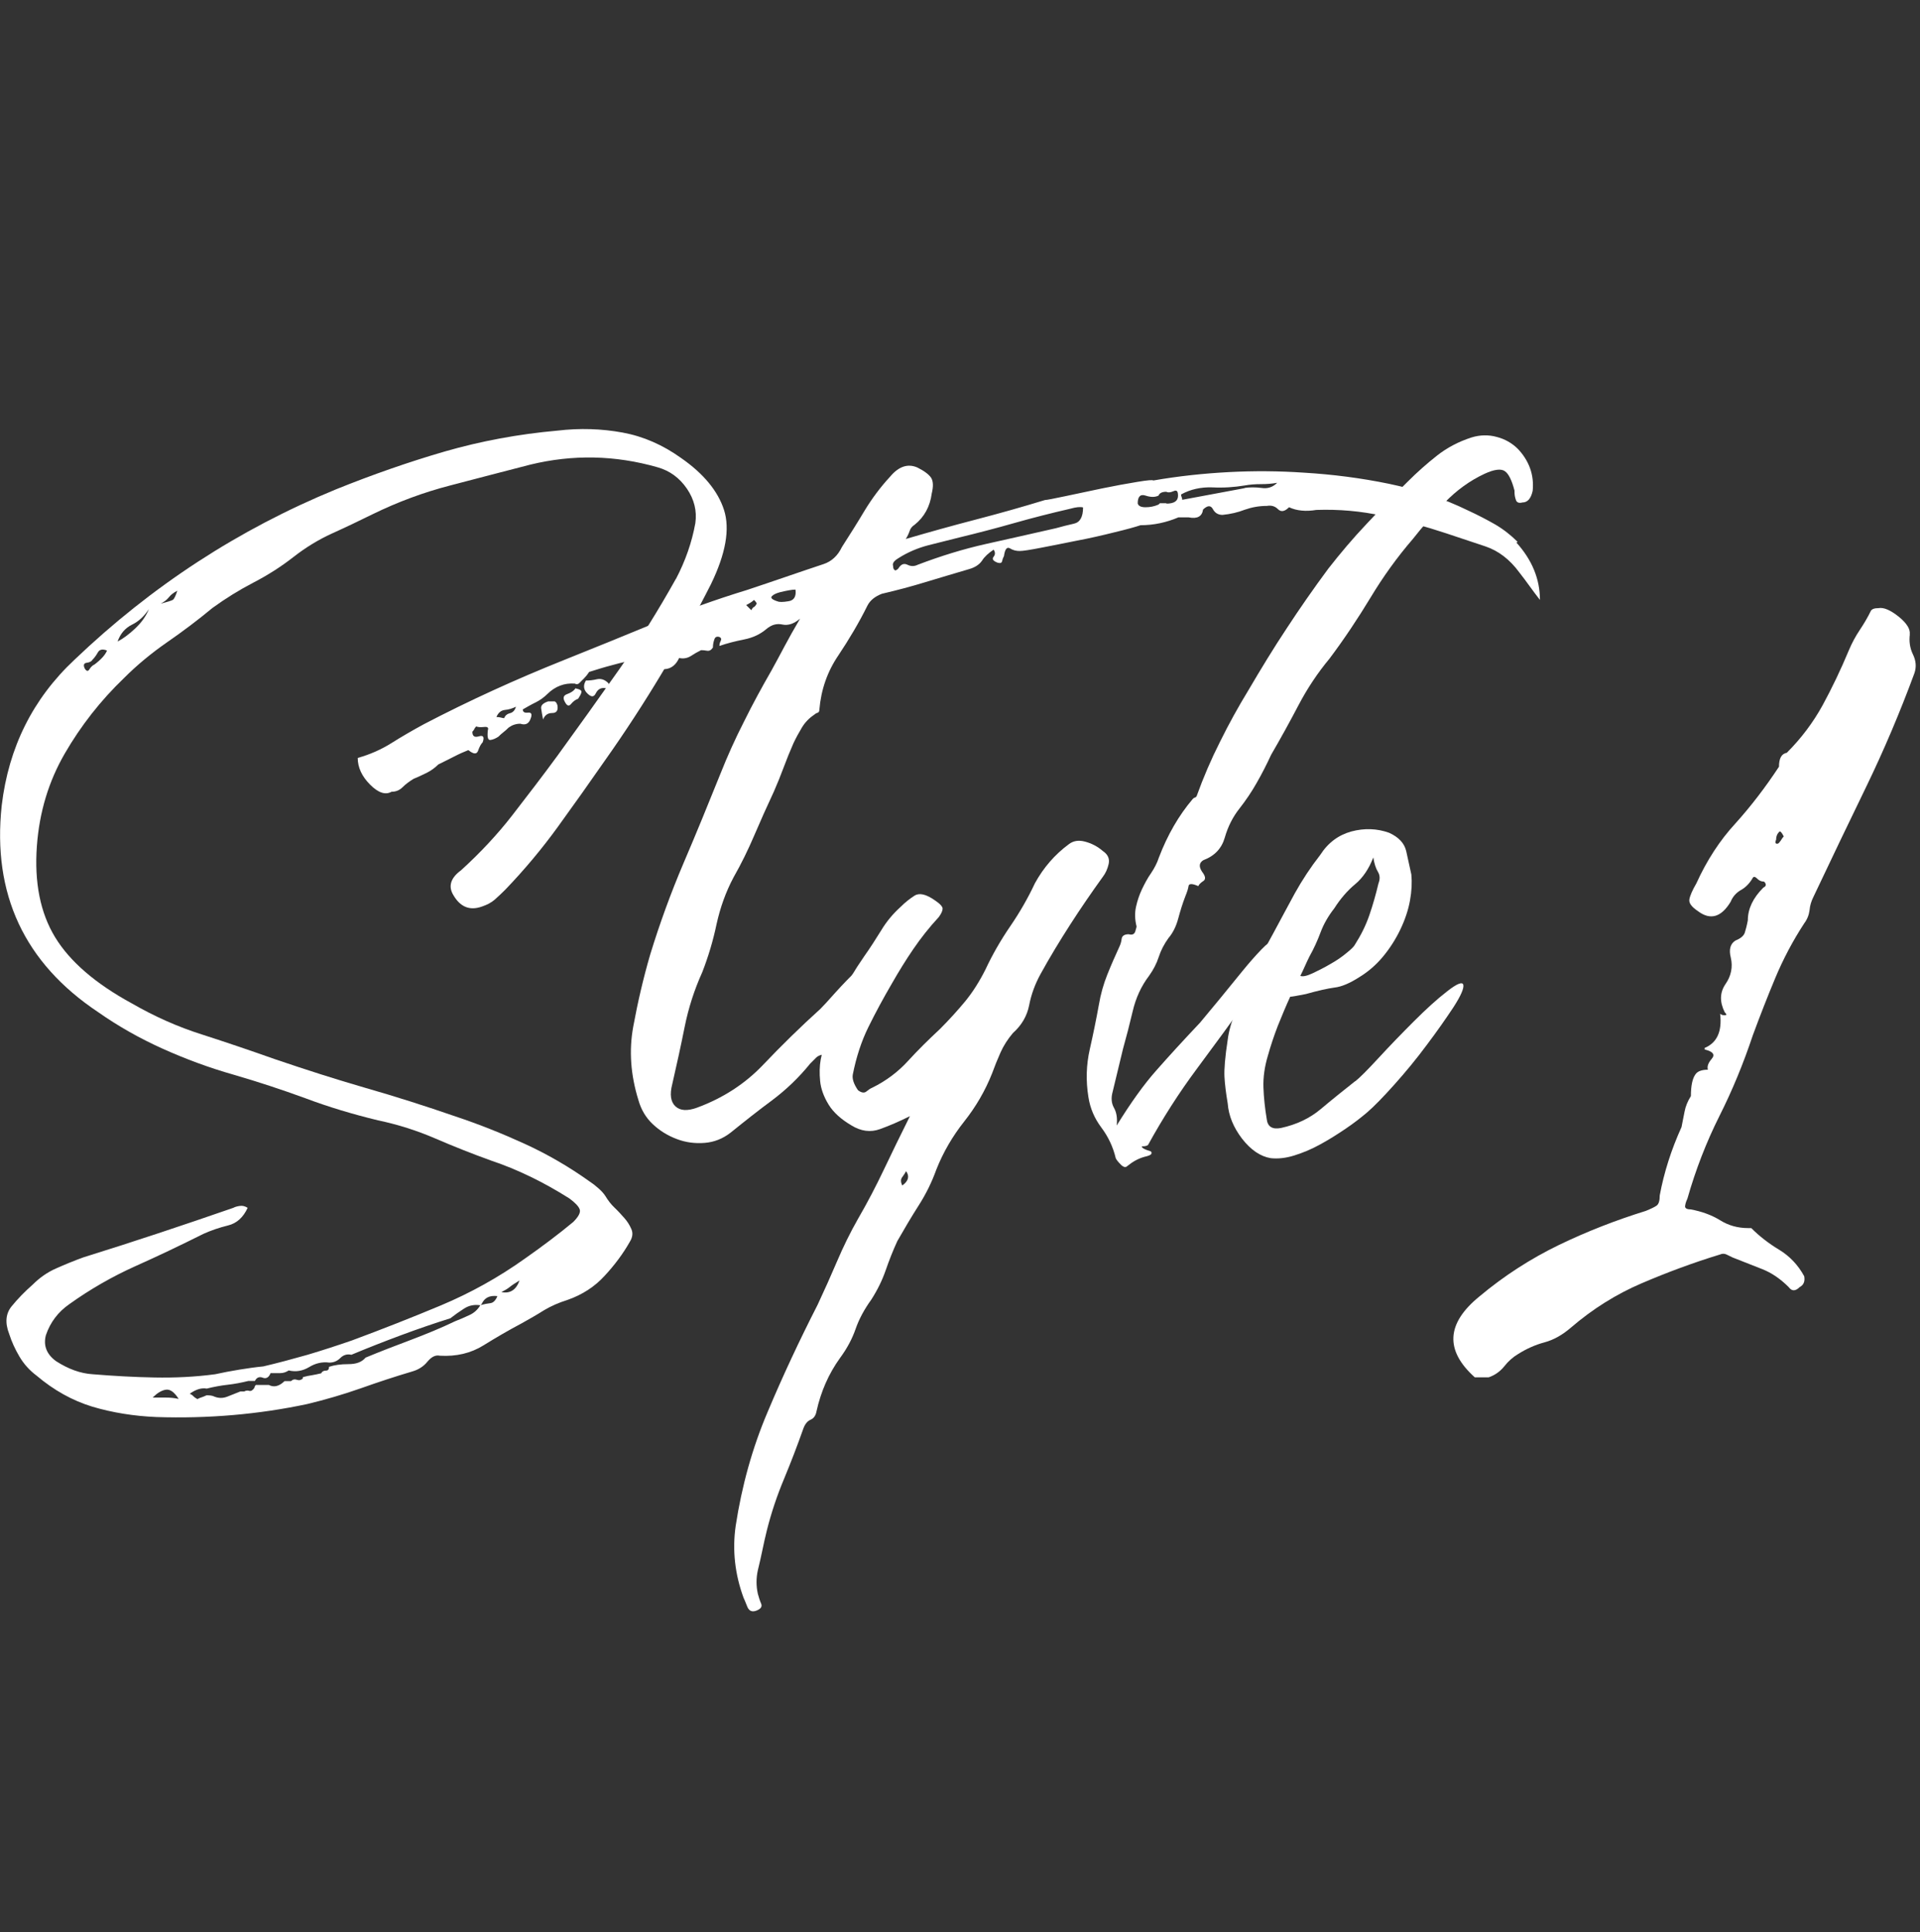 <?xml version="1.0" encoding="UTF-8"?>
<svg id="_レイヤー_1" data-name="レイヤー 1" xmlns="http://www.w3.org/2000/svg" version="1.1" viewBox="0 0 1004.8 1011.4">
  <rect x="0" y="0" width="1004.8" height="1011.4" fill="#333333" stroke="none"/>
  <defs>
    <style>
      .cls-1 {
        fill: #fff;
        stroke-width: 0px;
      }
    </style>
  </defs>
  <path class="cls-1" d="M353.7,303.1c5-9.5,8.4-19.3,10.2-29.3.9-6.4-.6-12.4-4.4-18-3.9-5.7-9-9.4-15.3-11.2-22.3-6.4-44.5-6.8-66.7-1.4-14.1,3.6-28,7.3-41.9,10.9-13.9,3.6-27.4,8.6-40.5,15-7.3,3.6-14.4,7-21.5,10.2-7,3.2-13.7,7.3-20.1,12.3-6.4,5-13.3,9.4-20.8,13.3-7.5,3.9-14.6,8.3-21.5,13.3-7.7,6.4-15.7,12.4-23.8,18-8.2,5.7-15.7,11.9-22.5,18.7-12.3,11.8-22.6,25-31,39.5-8.4,14.5-13.3,30.6-14.6,48.4-1.4,19.1,1.8,35,9.5,47.7,7.7,12.7,21.1,24.3,40.2,34.7,11.8,6.8,24.1,12.3,36.8,16.3,12.7,4.1,25.4,8.4,38.1,12.9,15.9,5.4,31.7,10.5,47.3,15,15.7,4.5,31.4,9.5,47.3,15,12.3,4.1,24.3,8.9,36.1,14.3,11.8,5.4,23.2,12,34.1,19.8,1.4.9,2.8,2,4.4,3.4,1.6,1.4,2.8,2.7,3.7,4.1,1.4,2.3,2.9,4.3,4.8,6.1s3.5,3.6,5.1,5.4c1.6,1.8,2.8,3.7,3.7,5.8.9,2,.7,4.2-.7,6.5-3.6,6.4-8.1,12.4-13.3,18-5.2,5.7-11.7,9.9-19.4,12.6-4.5,1.4-8.6,3.2-12.3,5.4-3.6,2.3-7.5,4.5-11.6,6.8-6.8,3.6-13.5,7.5-20.1,11.6-6.6,4.1-14.2,5.9-22.8,5.4-2.3-.5-4.4.6-6.5,3.1-2,2.5-4.7,4.2-7.8,5.1-9.1,2.7-18.2,5.7-27.2,8.9-9.1,3.2-18.4,5.9-27.9,8.2-25.4,5.4-51.8,7.7-79,6.8-11.8-.5-22.9-2.3-33.4-5.4-10.5-3.2-20.2-8.6-29.3-16.3-3.6-2.7-6.6-6-8.9-9.9-2.3-3.9-4.1-7.8-5.4-11.9-2.3-5.9-1.8-10.8,1.4-14.6,3.2-3.9,6.8-7.6,10.9-11.2,3.6-3.6,7.7-6.5,12.3-8.5,4.5-2,9.3-4,14.3-5.8,13.2-4.1,26.2-8.3,39.2-12.6,12.9-4.3,26-8.7,39.2-13.3.9-.5,2-.8,3.4-1,1.4-.2,2.7.1,4.1,1-2.3,5-5.7,8.1-10.2,9.2-4.5,1.1-8.9,2.6-12.9,4.4-11.8,5.9-23.7,11.6-35.8,17-12,5.4-23.5,12-34.4,19.8-5.9,4.1-10,9.5-12.3,16.3-1.4,5.4.4,10,5.4,13.6,6.4,4.1,12.7,6.4,19.1,6.8,10.9.9,21.7,1.5,32.4,1.7,10.7.2,21.2-.3,31.7-1.7,4.1-.9,8.3-1.7,12.6-2.4,4.3-.7,8.5-1.3,12.6-1.7,7.7-1.8,15.4-3.9,23.2-6.1,7.7-2.3,15.4-4.8,23.2-7.5,15.9-5.9,31.4-12,46.7-18.4,15.2-6.4,29.9-14.5,43.9-24.5,9.1-6.4,17.5-12.7,25.2-19.1,2.7-2.7,3.9-4.9,3.4-6.5-.5-1.6-2.3-3.5-5.4-5.8-13.6-8.6-27.2-15.2-40.9-19.8-10-3.6-19.8-7.5-29.3-11.6-9.5-4.1-19.5-7.3-30-9.5-13.2-3.2-25.9-7-38.1-11.6-12.3-4.5-24.8-8.6-37.5-12.3-12.7-3.6-25.1-8.2-37.1-13.6-12-5.4-23.3-11.8-33.7-19.1C12.7,504-4.1,467.9.9,421.6c3.6-30.4,16.3-55.9,38.1-76.3,40.4-38.6,86-68.3,136.9-89.2,19.1-7.7,38-14.3,56.9-19.8,18.8-5.4,38.5-9.1,58.9-10.9,11.8-1.4,23.2-1,34.1,1s21.1,6.5,30.6,13.3c11.8,8.2,19.3,17.3,22.5,27.2,3.2,10,.9,22.9-6.8,38.8-16.3,32.2-34.7,62.9-55.2,91.9-8.2,11.8-16.5,23.5-24.9,35.1-8.4,11.6-17.6,22.6-27.6,33-1.8,1.8-3.6,3.5-5.4,5.1-1.8,1.6-4.1,2.8-6.8,3.7-6.4,2.3-11.4.2-15-6.1-2.7-4.5-1.4-8.9,4.1-12.9,10-9.1,19-18.7,26.9-28.9,7.9-10.2,15.8-20.5,23.5-31,10.9-15,21.7-30.1,32.4-45.3,10.7-15.2,20.5-31,29.6-47.3ZM49.2,348c3.6-2.7,5.9-5.2,6.8-7.5-2.3-.9-3.9-.6-4.8,1-.9,1.6-1.8,2.8-2.7,3.7-.5.9-1.5,1.5-3.1,1.7-1.6.2-1.9,1.3-1,3.1.9,1.4,1.7,1.5,2.4.3.7-1.1,1.5-1.9,2.4-2.4ZM61.5,335.8c2.7-1.4,5.8-3.6,9.2-6.8,3.4-3.2,5.8-6.6,7.2-10.2-2.3,3.6-5.2,6.4-8.9,8.2-3.6,1.8-6.1,4.8-7.5,8.9ZM79.9,731.5h6.8c2.3,0,4.5.2,6.8.7-2.3-3.6-4.5-5.2-6.8-4.8-2.3.4-4.5,1.8-6.8,4.1ZM83.9,316c3.6-.9,5.8-1.6,6.5-2,.7-.4,1.5-2,2.4-4.8-1.8.9-3.3,2-4.4,3.4-1.1,1.4-2.6,2.5-4.4,3.4ZM251.5,683.1c1.8-.5,3.5-.8,5.1-1,1.6-.2,2.8-1.5,3.7-3.7-4.1-.5-6.8.9-8.2,4.1l-.7.7c-3.2-.5-6,.1-8.5,1.7-2.5,1.6-4.9,3.3-7.2,5.1-8.6,2.7-17.3,5.7-25.9,8.9-8.6,3.2-17.3,6.6-25.9,10.2-2.3-.5-4.2.1-5.8,1.7-1.6,1.6-3.5,2.4-5.8,2.4-3.6-.5-7.2.3-10.6,2.4-3.4,2-6.9,2.6-10.6,1.7-1.4.9-2.8,1.4-4.4,1.4h-5.1c-.9,2.3-2.3,3.1-4.1,2.4-1.8-.7-3.2-.1-4.1,1.7h-3.4c-3.6.9-7.3,1.6-10.9,2-3.6.4-7.3,1.1-10.9,2-2.7-.5-5.7.4-8.9,2.7.9.4,1.6.9,2,1.4.4.4,1.1.9,2,1.4.9-.5,1.7-.8,2.4-1,.7-.2,1.5-.6,2.4-1,1.8,0,3.2.2,4.1.7,2.3.9,4.5.9,6.8,0,2.3-.9,4.5-1.8,6.8-2.7h2c.9-.5,1.8-.6,2.7-.3.9.2,1.8-.3,2.7-1.7,0-.5.2-.9.7-1.4h6.8c2.7,1.4,5.4.7,8.2-2h3.4c.9-.9,1.9-1.1,3.1-.7,1.1.4,2.1.2,3.1-.7v-.7c1.8-.5,3.4-.8,4.8-1,1.4-.2,2.9-.6,4.8-1,.4-.9,1.2-1.4,2.4-1.4s1.7-.7,1.7-2c2.7-.9,6.1-1.4,10.2-1.4s7-1.1,8.9-3.4c7.7-3.2,15.5-6.2,23.5-9.2,7.9-3,15.8-6.2,23.5-9.9,2.3-.9,4.7-1.9,7.2-3.1,2.5-1.1,4.4-2.8,5.8-5.1ZM262.4,676.3c4.5.9,7.7-1.1,9.5-6.1-2.3,1.4-4,2.5-5.1,3.4-1.1.9-2.6,1.8-4.4,2.7Z"/>
  <path class="cls-1" d="M793.6,284c8.2,9.1,12.3,19.1,12.3,30-1.8-2.3-3.6-4.7-5.4-7.2-1.8-2.5-3.6-4.9-5.4-7.2-5-6.8-10.9-11.3-17.7-13.6-6.8-2.3-13.6-4.5-20.4-6.8-10.9-3.6-22-6.7-33.4-9.2-11.4-2.5-22.9-3.5-34.7-3.1-5.4.9-10.2.5-14.3-1.4-2.3,2.3-4.2,2.6-5.8,1-1.6-1.6-3.5-2.1-5.8-1.7-4.1,0-7.9.7-11.6,2-3.6,1.4-7.5,2.3-11.6,2.7-2.3,0-4-1-5.1-3.1-1.1-2-2.8-1.9-5.1.3-.5,3.6-3,5-7.5,4.1h-5.4c-6.4,2.7-12.9,4.1-19.8,4.1-2.7.9-7.3,2.2-13.6,3.7-6.4,1.6-12.9,3.1-19.8,4.4-6.8,1.4-13.1,2.6-18.7,3.7-5.7,1.1-9.4,1.7-11.2,1.7s-3.5-.4-5.1-1.4c-1.6-.9-2.6.5-3.1,4.1-.5.9-.8,1.8-1,2.7-.2.9-1,1.1-2.4.7-2.3-.9-3-1.9-2-3.1.9-1.1.9-2.4,0-3.7-2.7,1.8-4.8,3.7-6.1,5.8-1.4,2-3.6,3.5-6.8,4.4-7.7,2.3-15.3,4.5-22.8,6.8-7.5,2.3-15.1,4.3-22.8,6.1-3.6,1.4-6.1,3.4-7.5,6.1-4.5,9.1-9.7,17.8-15.3,26.2-5.7,8.4-9,17.8-9.9,28.3,0,.9-.3,1.5-1,1.7-.7.2-1.3.6-1.7,1-2.7,1.8-4.9,4.1-6.5,6.8-1.6,2.7-3.1,5.4-4.4,8.2-1.8,4.1-3.5,8.3-5.1,12.6-1.6,4.3-3.3,8.5-5.1,12.6-3.6,7.7-7,15.3-10.2,22.8-3.2,7.5-6.8,14.9-10.9,22.1-4.1,7.7-7,15.9-8.9,24.5-1.8,8.6-4.3,17-7.5,25.2-4.1,9.1-7.2,18.6-9.2,28.6-2,10-4.2,20-6.5,30-1.4,5.4-.8,9.3,1.7,11.6,2.5,2.3,6.2,2.5,11.2.7,13.6-5,25.2-12.5,34.7-22.5,9.5-10,19.5-19.8,30-29.3,1.4-1.4,4-4.2,7.8-8.5,3.9-4.3,7.9-8.5,12.3-12.6,4.3-4.1,8.2-7.5,11.6-10.2,3.4-2.7,5.6-3.2,6.5-1.4.4,1.8.1,4.5-1,8.2-1.1,3.6-2.8,7.3-5.1,10.9l-8.2,15-10.9,12.3c-2.7,3.2-5.2,5.9-7.5,8.2-2.3,2.3-3.2,3-2.7,2-2.3,0-4,.6-5.1,1.7s-2.2,2.2-3.1,3.1c-5.9,7.3-12.5,13.6-19.8,19.1-7.3,5.4-14.5,11.1-21.8,17-4.1,3.2-8.6,5-13.6,5.4-5,.4-9.9-.2-14.6-2-4.8-1.8-9-4.4-12.6-7.8-3.6-3.4-6.1-7.6-7.5-12.6-4.1-13.2-5-26-2.7-38.5,2.3-12.5,5.2-25.1,8.9-37.8,5-16.3,10.8-32.2,17.4-47.7,6.6-15.4,13-31.1,19.4-47,3.6-9.1,7.7-18.2,12.3-27.2,4.5-9.1,9.3-17.9,14.3-26.6,2.3-4.1,4.5-8.3,6.8-12.6,2.3-4.3,5-9.2,8.2-14.6-3.2,2.7-6.2,3.7-9.2,3.1-3-.7-5.8.1-8.5,2.4-3.2,2.7-7,4.5-11.6,5.4-4.5.9-8.9,2-12.9,3.4,0-.9.2-1.8.7-2.7.4-.9.2-1.6-.7-2-1.4-.4-2.3,0-2.7,1.4-.5,1.4-.7,2.7-.7,4.1-.9,1.4-1.9,1.9-3.1,1.7-1.1-.2-2.2-.3-3.1-.3-1.8.9-3.6,1.9-5.4,3.1-1.8,1.1-3.9,1.5-6.1,1-2.3,5-6.1,6.8-11.6,5.4-.9-3.6,0-5.8,2.7-6.5,2.7-.7,4.8-1.7,6.1-3.1-2.3-2.3-3.6-3.2-4.1-2.7-1.8,2.3-4.1,3.5-6.8,3.7-2.7.2-5.2,1.5-7.5,3.7-4.5.9-9,1.9-13.3,3.1-4.3,1.1-8.5,2.4-12.6,3.7-.9,1.4-1.8,2.5-2.7,3.4-.9.9-1.7,1.7-2.4,2.4-.7.7-1.5.8-2.4.3-5.4-.4-10.2,1.4-14.3,5.4-1.8,1.8-3.9,3.3-6.1,4.4-2.3,1.1-4.5,2.4-6.8,3.7,0,1.4.9,1.9,2.7,1.7,1.8-.2,2.3.8,1.4,3.1-.9,2.7-2.7,3.6-5.4,2.7-2.3,0-4.3.7-6.1,2-.9.9-1.8,1.7-2.7,2.4-.9.7-1.8,1.5-2.7,2.4-1.4.9-2.7,1.5-4.1,1.7-1.4.2-1.8-1.5-1.4-5.1.5-1.4-.2-1.9-2-1.7-1.8.2-3.2.1-4.1-.3-.4.5-.8.9-1,1.4-.2.5-.6.9-1,1.4,0,2.3,1.1,3.1,3.4,2.4,2.3-.7,3,.3,2,3.1-.9.9-1.7,2.4-2.4,4.4-.7,2-2.4,1.9-5.1-.3-2.3.9-4.8,2-7.5,3.4-2.7,1.4-5.4,2.7-8.2,4.1-1.8,1.8-3.9,3.3-6.1,4.4-2.3,1.1-4.5,2.2-6.8,3.1-2.3,1.4-4.2,2.8-5.8,4.4-1.6,1.6-3.5,2.4-5.8,2.4-3.2,1.8-6.9.6-11.2-3.7s-6.5-9-6.5-14c6.4-1.8,12.3-4.4,17.7-7.8,5.4-3.4,11.1-6.7,17-9.9,23.6-12.3,47.9-23.4,72.9-33.4,15.9-6.4,31.8-12.8,47.7-19.4,15.9-6.6,32-12.4,48.4-17.4,6.8-2.3,13.5-4.5,20.1-6.8,6.6-2.3,13.3-4.5,20.1-6.8,4.1-1.4,7.3-4.3,9.5-8.9,4.1-6.4,8.1-12.7,11.9-19.1,3.9-6.4,8.3-12.3,13.3-17.7,4.5-5.4,9.3-7,14.3-4.8,3.6,1.8,6,3.6,7.2,5.4,1.1,1.8,1.2,4.5.3,8.2-.9,6.8-3.9,12.3-8.9,16.3-1.4.9-2.3,2-2.7,3.4-.5,1.4-1.1,2.7-2,4.1,12.3-3.6,24.5-7,36.8-10.2,12.3-3.2,24.3-6.6,36.1-10.2.9,0,4.4-.7,10.6-2s12.6-2.7,19.4-4.1,12.9-2.5,18.4-3.4c5.4-.9,8.2-1.1,8.2-.7,13.2-2.3,26.3-3.7,39.5-4.4,13.2-.7,26.3-.6,39.5.3,15,.9,29.7,2.8,44.3,5.8,14.5,3,28.4,7.6,41.5,14,5,2.3,9.6,4.7,14,7.2,4.3,2.5,8.3,5.6,11.9,9.2ZM263.8,376c.5-1.4,1.5-2.3,3.1-2.7,1.6-.4,2.6-1.6,3.1-3.4-1.8.9-3.7,1.5-5.8,1.7-2,.2-3.5,1.5-4.4,3.7.9,0,1.7.1,2.4.3.7.2,1.3.3,1.7.3ZM286.9,367.1h3.1c.7,0,1.3.7,1.7,2,.5,2.7-.4,4.1-2.7,4.1s-3.9,1.1-4.8,3.4c-.4-2.3-.8-4.2-1-5.8-.2-1.6,1-2.8,3.7-3.7ZM301.2,360.3c2.3.5,3.3,1.1,3.1,2-.2.9-.8,2-1.7,3.4-1.4.5-2.6,1.4-3.7,2.7-1.1,1.4-2.1,1.1-3.1-.7-1.4-2.3-1-3.7,1-4.4,2-.7,3.5-1.7,4.4-3.1ZM306.7,356.2c1.8,0,3.7-.2,5.8-.7,2-.4,4,.2,5.8,2,.5.5.5,1,0,1.7-.4.7-.9,1-1.4,1-2.3-.4-4,.5-5.1,2.7-1.1,2.3-2.8,2-5.1-.7-1.4-1.8-1.4-3.9,0-6.1ZM342.1,350.8c-.9,1.4-1.9,1.9-3.1,1.7-1.1-.2-2.1-.3-3.1-.3,0-.9-.2-1.9-.7-3.1-.4-1.1.5-1.9,2.7-2.4,1.8-.4,2.8-.2,3.1.7.2.9.6,2,1,3.4ZM393.2,319.4c.4-.9.9-1.5,1.4-1.7.4-.2.9-.8,1.4-1.7,0-.4-.5-1.1-1.4-2-.9.9-2.3,1.8-4.1,2.7l2.7,2.7ZM406.8,314.7c.9.5,2.8.5,5.8,0,2.9-.4,4.2-2.5,3.7-6.1-1.8,0-4.5.5-8.2,1.4-1.8.5-3.2,1.1-4.1,2s0,1.8,2.7,2.7ZM552.5,276.5c3.2-.9,6.4-1.7,9.5-2.4,3.2-.7,4.8-3.5,4.8-8.5-1.4-.4-3.6-.2-6.8.7-10,2.3-19.8,4.8-29.3,7.5-9.5,2.7-19.1,5.2-28.6,7.5-5.4,1.4-10.9,2.7-16.3,4.1s-10.7,3.6-15.7,6.8c-2.3,1.4-3.2,2.7-2.7,4.1,0,.9.2,1.6.7,2,.4.5,1.1.2,2-.7,1.4-2.3,2.9-2.9,4.8-2,1.8.9,3.6.9,5.4,0,11.8-4.5,23.7-8.2,35.8-10.9,12-2.7,24.2-5.4,36.4-8.2ZM610.4,263.6c4.1,0,6.1-1.4,6.1-4.1s-.8-3.1-2.4-2.4c-1.6.7-2.8.8-3.7.3-2.3,0-3.6.7-4.1,2-1.8.9-4.1.9-6.8,0-2.7-.9-4.1.5-4.1,4.1.4,1.4,1.8,2,4.1,2s4.5-.4,6.8-1.4l.7-.7h3.4ZM651.3,255.4c2.7-.4,5.7-.4,8.9,0,3.2.5,5.9-.4,8.2-2.7-2.7.5-5.6.7-8.5.7s-5.8.2-8.5.7c-5.4.9-11.1,1.3-17,1-5.9-.2-11.4,1-16.3,3.7,0,.5.1.9.3,1.4.2.5.3.9.3,1.4l32.7-6.1Z"/>
  <path class="cls-1" d="M577.1,445.4c2.7,1.8,3.7,4.1,3.1,6.8s-1.7,5-3.1,6.8c-5.9,8.2-11.6,16.5-17,24.9-5.4,8.4-10.7,17.1-15.7,26.2-2.7,5-4.7,10.3-5.8,16-1.1,5.7-4,10.6-8.5,14.6-2.7,3.2-4.9,6.6-6.5,10.2-1.6,3.6-3.1,7.3-4.4,10.9-3.6,9.1-8.5,17.5-14.6,25.2-6.1,7.7-11,16.1-14.6,25.2-2.3,6.4-5.3,12.6-9.2,18.7-3.9,6.1-7.6,12.4-11.2,18.7-2.3,5-4.3,10.1-6.1,15.3-1.8,5.2-4.3,10.3-7.5,15.3-3.6,5-6.4,10.1-8.2,15.3-1.8,5.2-4.5,10.3-8.2,15.3-5.9,8.2-10,17.5-12.3,27.9-.4,2.3-1.5,3.7-3.1,4.4-1.6.7-2.8,2.1-3.7,4.4-3.2,9.1-6.6,17.9-10.2,26.6-3.6,8.6-6.6,17.5-8.9,26.6-.9,3.6-1.7,7.2-2.4,10.6-.7,3.4-1.5,6.9-2.4,10.6-.9,4.1-.9,8.2,0,12.3.5,1.8,1,3.5,1.7,5.1.7,1.6-.1,2.8-2.4,3.7-2.3.9-3.9.2-4.8-2-.9-2.3-1.6-3.9-2-4.8-4.5-12.3-5.9-24.8-4.1-37.5,3.2-20.9,8.7-40.8,16.7-59.6,7.9-18.8,16.7-37.6,26.2-56.2,3.6-7.7,7-15.3,10.2-22.8,3.2-7.5,6.8-14.9,10.9-22.1,5-8.6,9.5-17.3,13.6-25.9,4.1-8.6,8.6-17.9,13.6-27.9-5.4,2.7-10.7,5-15.7,6.8-5,1.8-10,1.1-15-2-5.4-3.2-9.4-6.8-11.9-10.9-2.5-4.1-4-8.2-4.4-12.3-.4-4.1-.3-7.8.3-11.2.7-3.4,1.3-6,1.7-7.8,1.4-8.6,4-16.7,7.8-24.2,3.9-7.5,8.3-14.9,13.3-22.1,3.2-4.5,6.1-9.1,8.9-13.6,2.7-4.5,6.1-8.6,10.2-12.3,2.3-2.3,4.7-4.2,7.2-5.8,2.5-1.6,6-.8,10.6,2.4,2.7,1.8,4.1,3.3,4.1,4.4s-.7,2.6-2,4.4c-5,5.4-9.4,11-13.3,16.7-3.9,5.7-7.6,11.7-11.2,18-4.5,7.7-8.6,15.3-12.3,22.8s-6.4,15.8-8.2,24.9c-.4,2.3.5,5,2.7,8.2,1.8,1.4,3.3,1.6,4.4.7,1.1-.9,2.1-1.6,3.1-2,7.3-3.6,13.5-8.3,18.7-14,5.2-5.7,10.8-11.2,16.7-16.7,5-5,9.4-9.9,13.3-14.6,3.9-4.8,7.4-10.3,10.6-16.7,3.6-7.7,7.9-15.2,12.9-22.5,5-7.3,9.3-14.8,12.9-22.5,4.5-8.2,10.4-15,17.7-20.4,2.3-1.8,5.1-2.3,8.5-1.4,3.4.9,6.5,2.5,9.2,4.8ZM472.2,620.5c3.2-2.3,3.9-4.8,2-7.5-.5.9-1.1,1.9-2,3.1-.9,1.1-.9,2.6,0,4.4Z"/>
  <path class="cls-1" d="M597.5,600c0,.4.4.9,1.4,1.4.9.4,1.8.8,2.7,1,.9.2,1.2.7,1,1.4-.2.7-1.5,1.2-3.7,1.7-3.2.9-6.1,2.5-8.9,4.8-.9.9-2,.7-3.4-.7s-2.3-2.5-2.7-3.4c-1.4-5.9-3.9-11.2-7.5-16-3.6-4.8-5.9-10.1-6.8-16-1.4-8.6-1.1-16.9.7-24.9,1.8-7.9,3.4-15.8,4.8-23.5.9-5.4,2.4-10.7,4.4-15.7,2-5,4.2-10,6.5-15,.4-.9.8-2.1,1-3.7.2-1.6,1.5-2.4,3.7-2.4,1.8.5,2.9,0,3.4-1.4.4-1.4.7-2.3.7-2.7-.9-3.6-1-7-.3-10.2.7-3.2,1.7-6.2,3.1-9.2,1.4-2.9,2.9-5.8,4.8-8.5,1.8-2.7,3.2-5.4,4.1-8.2,4.5-11.8,10.4-22,17.7-30.6.4-.4.8-.7,1-.7s.6-.2,1-.7c3.6-10,7.7-19.5,12.3-28.6,4.5-9.1,9.5-18.2,15-27.2,6.4-10.9,12.9-21.6,19.8-32,6.8-10.4,14.1-20.9,21.8-31.3,6.4-8.2,13-16,20.1-23.5,7-7.5,14.2-14.9,21.5-22.1,5-5,10.1-9.5,15.3-13.6,5.2-4.1,11.2-7.3,18-9.5,4.5-1.4,9-1.5,13.3-.3,4.3,1.1,7.9,3.2,10.9,6.1,2.9,3,5.1,6.4,6.5,10.2,1.4,3.9,1.8,7.8,1.4,11.9-.9,4.1-2.7,6.1-5.4,6.1-1.8.5-3,0-3.4-1.4-.5-1.4-.7-2.7-.7-4.1v-.7c-1.4-5.4-3.1-8.9-5.1-10.2-2-1.4-5.6-.9-10.6,1.4-7.7,3.6-14.6,8.6-20.8,15-6.1,6.4-11.7,12.7-16.7,19.1-8.2,9.5-15.6,19.8-22.1,30.6-6.6,10.9-13.7,21.6-21.5,32-6.4,7.7-11.8,15.9-16.3,24.5-4.5,8.6-9.3,17.3-14.3,25.9-2.3,5-4.8,9.9-7.5,14.6-2.7,4.8-5.7,9.2-8.9,13.3-3.6,4.5-6.2,9.7-7.8,15.3-1.6,5.7-5.3,9.7-11.2,11.9-2.3,1.4-2.5,3.4-.7,6.1,1.8,2.3,2,3.9.7,4.8-1.4.9-2.3,1.8-2.7,2.7-3.2-1.4-4.9-1.4-5.1,0-.2,1.4-.8,3.2-1.7,5.4-1.4,3.6-2.6,7.5-3.7,11.6-1.1,4.1-2.8,7.5-5.1,10.2-2.3,3.2-4,6.5-5.1,9.9-1.1,3.4-2.8,6.7-5.1,9.9-4.1,5.4-6.9,11.6-8.5,18.4-1.6,6.8-3.3,13.4-5.1,19.8-.9,3.6-1.8,7.4-2.7,11.2-.9,3.9-1.8,7.6-2.7,11.2-.9,3.2-.7,6,.7,8.5,1.4,2.5,1.8,5.6,1.4,9.2,7.3-11.8,14.2-21.5,20.8-28.9,6.6-7.5,14.2-15.8,22.8-24.9,2.7-3.2,6.1-7.3,10.2-12.3,4.1-5,8.1-9.9,11.9-14.6,3.9-4.8,7.3-8.6,10.2-11.6s4.7-4.2,5.1-3.7c.4.9.3,2.6-.3,5.1-.7,2.5-1.7,5.3-3.1,8.5-1.4,3.2-2.8,6.1-4.4,8.9-1.6,2.7-2.8,4.8-3.7,6.1-9.1,12.7-18.3,25.3-27.6,37.8-9.3,12.5-17.8,25.8-25.5,39.8-.5.4-1.4.7-2.7.7Z"/>
  <path class="cls-1" d="M709.2,566c2.3-1.8,6.4-5.9,12.3-12.3,5.9-6.4,12-12.7,18.4-19.1s12.1-11.6,17.4-15.7c5.2-4.1,8.1-5.2,8.5-3.4.4,1.8-1.3,5.7-5.1,11.6-3.9,5.9-8.5,12.5-14,19.8-5.4,7.3-11.1,14.2-17,20.8-5.9,6.6-10.7,11.5-14.3,14.6-3.2,2.7-6.9,5.6-11.2,8.5-4.3,2.9-8.7,5.7-13.3,8.2-4.5,2.5-9.1,4.4-13.6,5.8-4.5,1.4-8.6,1.8-12.3,1.4-5.4-.9-10.4-4.3-15-10.2-4.5-5.9-7-12-7.5-18.4-.9-5.4-1.5-10.1-1.7-14-.2-3.9.3-10.3,1.7-19.4.5-4.1,1.8-9,4.1-14.6,2.3-5.7,4.7-11.2,7.2-16.7,2.5-5.4,4.9-10.3,7.2-14.6,2.3-4.3,4.1-7.6,5.4-9.9,3.6-6.8,7.4-13.7,11.2-20.8,3.9-7,8.3-13.7,13.3-20.1,4.1-6.4,9.5-10.4,16.3-12.3,6.8-1.8,13.4-1.6,19.8.7,5,2.3,7.9,5.4,8.9,9.5.9,4.1,1.8,8.2,2.7,12.3.4,4.1.2,8.6-.7,13.6-.9,5-2.6,10.1-5.1,15.3-2.5,5.2-5.6,10-9.2,14.3-3.6,4.3-7.7,7.8-12.3,10.6-5,3.2-9.3,5-12.9,5.4-3.6.5-8.6,1.6-15,3.4-4.5.9-7.3,1.4-8.2,1.4-2.3,5-4.4,10.1-6.5,15.3-2,5.2-3.7,10.3-5.1,15.3-1.8,5.9-2.6,11.6-2.4,17,.2,5.4.8,10.9,1.7,16.3.4,4.1,2.9,5.7,7.5,4.8,8.2-1.8,15.1-5.1,20.8-9.9,5.7-4.8,11.7-9.6,18-14.6ZM698.3,475.4c-3.2,4.1-5.6,8.3-7.2,12.6-1.6,4.3-3.5,8.5-5.8,12.6-.9,1.8-1.7,3.5-2.4,5.1-.7,1.6-1.5,3.3-2.4,5.1,1.4.5,3.5,0,6.5-1.4,2.9-1.4,6-2.9,9.2-4.8,3.2-1.8,6-3.7,8.5-5.8,2.5-2,4-3.5,4.4-4.4,3.2-5,5.7-10.1,7.5-15.3,1.8-5.2,3.4-10.8,4.8-16.7.9-2.3.8-4.3-.3-6.1-1.1-1.8-1.9-4.3-2.4-7.5-2.3,5.9-5.4,10.6-9.5,14-4.1,3.4-7.7,7.6-10.9,12.6Z"/>
  <path class="cls-1" d="M999.5,331.9c-.5,3.8,0,7.3,1.6,10.6,1.6,3.3,1.9,6.5.8,9.8-7.6,20.6-16,40.4-25.2,59.4-9.2,19-18.5,38.3-27.7,57.8-1.1,2.2-1.8,4.5-2,6.9-.3,2.4-1.2,4.8-2.8,6.9-6,9.2-11,18.7-15.1,28.5-4.1,9.8-8,19.8-11.8,30.1-4.9,14.7-10.7,28.8-17.5,42.3-6.8,13.6-12.4,28-16.7,43.1-.5,1.1-1,2.3-1.2,3.7-.3,1.3.7,2,2.8,2,6,1.1,11.1,3,15.5,5.7,4.3,2.7,9.2,4.1,14.7,4.1h1.6c4.3,4.3,9.2,8.1,14.7,11.4,5.4,3.3,9.8,7.9,13,13.8.5,2.7-.3,4.6-2.4,5.7-2.2,2.2-4.1,2.2-5.7,0-4.4-4.4-9-7.5-13.8-9.4-4.9-1.9-10-3.9-15.5-6.1-1.1-.5-2.2-1.1-3.3-1.6-1.1-.5-2.2-.5-3.3,0-14.1,4.3-27.8,9.4-41.1,15.1-13.3,5.7-25.6,13.4-37,23.2-4.4,3.8-9,6.4-13.8,7.7-4.9,1.3-9.5,3.4-13.8,6.1-2.7,1.6-5.2,3.8-7.3,6.5-2.2,2.7-4.9,4.6-8.1,5.7h-7.3c-15.7-14.1-14.9-28.2,2.4-42.3,13-10.9,26.9-19.8,41.5-26.9,14.7-7.1,29.8-13,45.6-17.9,2.7-1.1,4.6-2,5.7-2.8,1.1-.8,1.6-2.6,1.6-5.3,1.1-6,2.6-11.9,4.5-17.9,1.9-6,4.2-11.9,6.9-17.9.5-2.7,1.1-5.4,1.6-8.1.5-2.7,1.6-5.4,3.3-8.1,0-5.4.8-9.2,2.4-11.4,1.1-1.6,3.3-2.4,6.5-2.4-.5-1.6.1-3.5,2-5.7,1.9-2.2.7-3.8-3.7-4.9v-.8c6.5-2.7,9.2-8.7,8.1-17.9.5.5,1.3.8,2.4.8s1.1-.5,0-1.6c-2.7-5.4-2.6-10.3.4-14.7,3-4.3,3.9-9,2.8-13.8-1.1-4.3-.3-7.3,2.4-9,2.7-1.1,4.3-2.4,4.9-4.1.5-1.6,1.1-3.8,1.6-6.5,0-6,2.7-11.7,8.1-17.1,1.1-.5,1.5-1.2,1.2-2-.3-.8-.7-1.2-1.2-1.2-1.1,0-2.2-.5-3.3-1.6-1.1-1.1-1.9-1.1-2.4,0-1.6,2.7-3.7,4.8-6.1,6.1-2.4,1.4-4.2,3.4-5.3,6.1-4.9,8.1-10.6,9.8-17.1,4.9-3.3-2.2-4.8-4.2-4.5-6.1.3-1.9,1.5-4.7,3.7-8.5,5.4-11.9,12.2-22.4,20.4-31.3,8.1-9,15.7-18.9,22.8-29.7,0-4.3,1.3-6.8,4.1-7.3,7.6-7.6,13.8-15.9,18.7-24.8,4.9-9,9.5-18.6,13.8-28.9,1.6-3.8,3.5-7.3,5.7-10.6,2.2-3.3,4.1-6.5,5.7-9.8.5-1.1,1.9-1.6,4.1-1.6,2.7-.5,6.2,1,10.6,4.5,4.3,3.5,6.2,6.7,5.7,9.4ZM931.1,441c.5-.5.9-1.1,1.2-1.6.3-.5.7-1.1,1.2-1.6-1.1-2.2-1.9-3-2.4-2.4-1.1,1.1-1.6,2.4-1.6,4.1-.5,1.1-.5,1.8,0,2,.5.3,1.1.1,1.6-.4Z"/>
</svg>